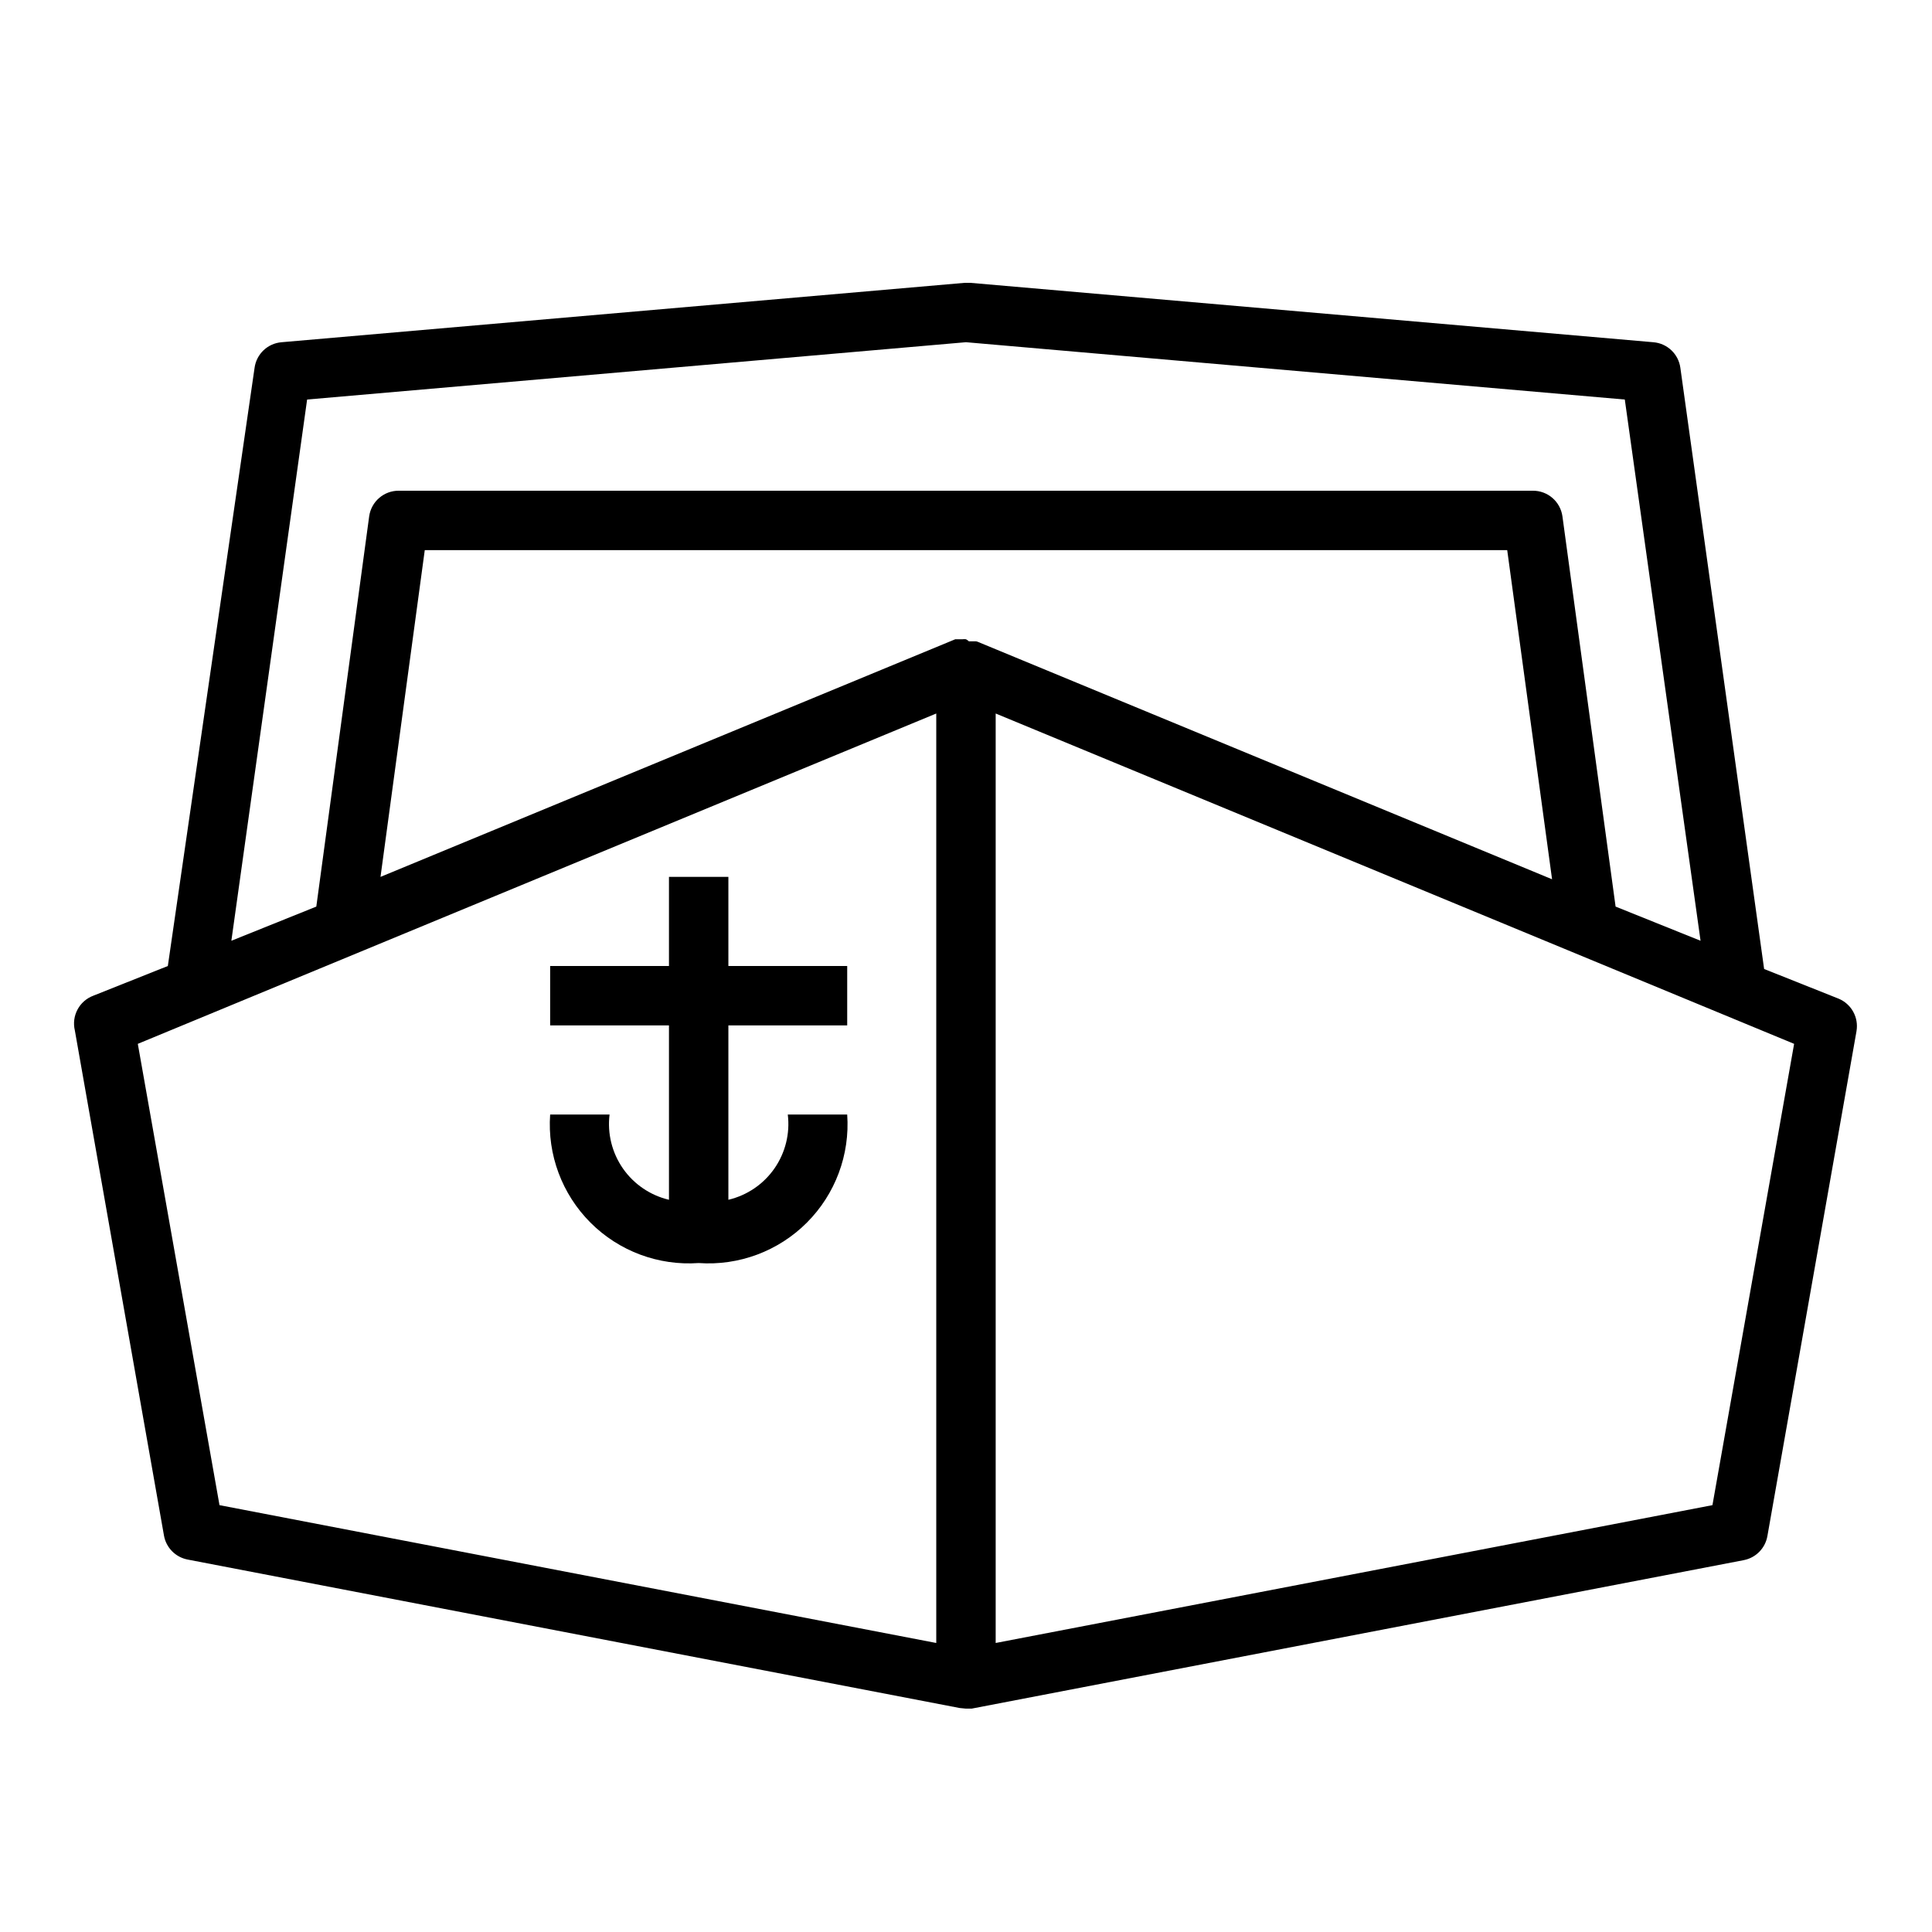 <?xml version="1.0" encoding="UTF-8"?>
<!-- Uploaded to: SVG Repo, www.svgrepo.com, Generator: SVG Repo Mixer Tools -->
<svg fill="#000000" width="800px" height="800px" version="1.1" viewBox="144 144 512 512" xmlns="http://www.w3.org/2000/svg">
 <g>
  <path d="m187.45 550.91c0.555 3.207 3.027 5.738 6.219 6.375l204.67 39.359 1.656 0.16h1.496l204.67-39.359v-0.004c3.191-0.633 5.66-3.168 6.219-6.375l23.617-133.82h-0.004c0.613-3.609-1.344-7.168-4.723-8.582l-19.758-7.871-22.199-159.33c-0.504-3.66-3.484-6.473-7.164-6.769l-181.05-15.742h-1.418l-181.05 15.742c-3.684 0.297-6.66 3.109-7.164 6.769l-22.988 158.54-19.758 7.871c-3.719 1.398-5.812 5.348-4.883 9.211zm215.22-236.95h-1.891c-0.238-0.215-0.5-0.402-0.785-0.551-0.316-0.039-0.633-0.039-0.945 0h-1.891l-152.32 62.977 11.73-86.594h286.86l11.887 87.223-152.32-62.977zm216.79 106.67-21.645 122.25-189.95 36.527v-246.32zm-394.07-170.75 174.6-15.191 174.6 15.191 20.074 143.43-22.516-9.055-14.09-103.44c-0.555-3.914-3.922-6.809-7.875-6.769h-300.47c-3.953-0.039-7.32 2.856-7.875 6.769l-14.012 103.44-22.512 9.055zm166.73 83.207v246.32l-189.95-36.527-21.648-122.25z"/>
  <path d="m305.54 439.36h-15.746c-0.758 10.652 3.148 21.109 10.699 28.66 7.551 7.555 18.008 11.457 28.66 10.699 10.656 0.758 21.113-3.144 28.664-10.699 7.551-7.551 11.453-18.008 10.699-28.66h-15.746c0.621 5.043-0.645 10.137-3.547 14.309-2.906 4.168-7.25 7.117-12.195 8.285v-46.211h31.488v-15.742h-31.488v-23.617h-15.746v23.617h-31.488v15.742h31.488v46.211c-4.945-1.168-9.289-4.117-12.195-8.285-2.902-4.172-4.168-9.266-3.547-14.309z"/>
 </g>
</svg>